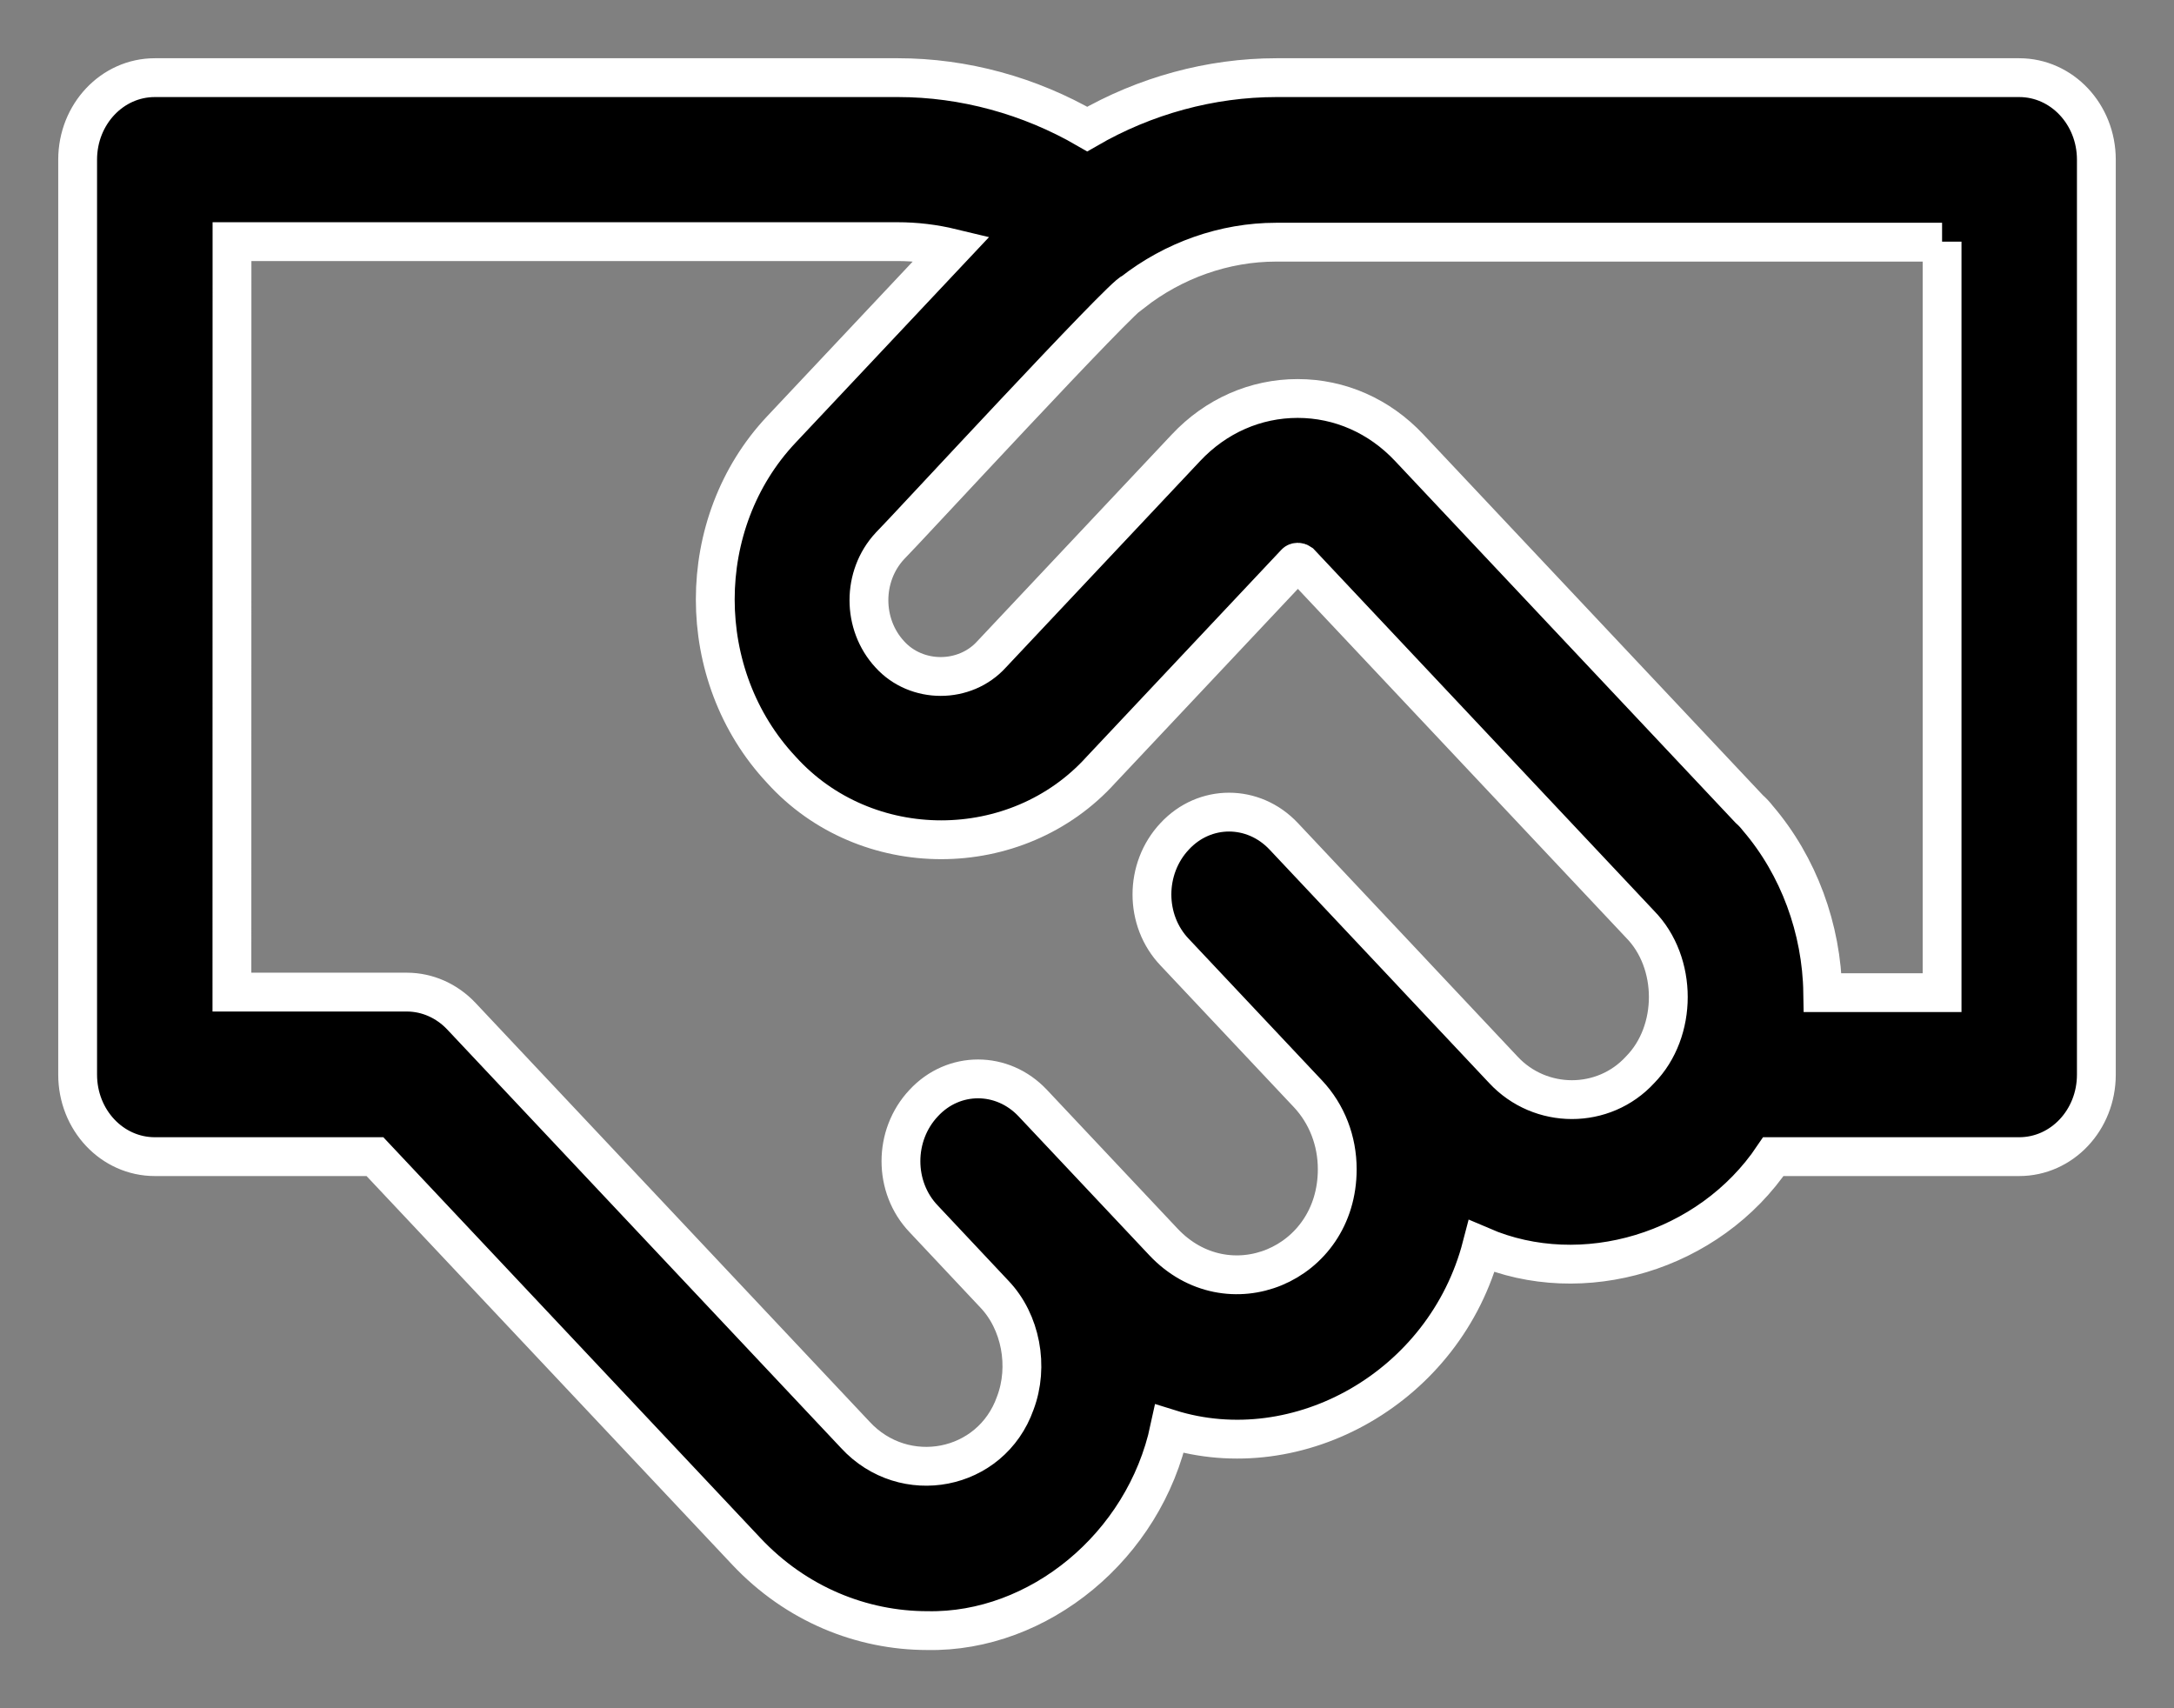 <svg width="28" height="22" viewBox="0 0 28 22" fill="none" xmlns="http://www.w3.org/2000/svg">
<rect x="0" y="0" width="28" height="22" fill="#808080" stroke="none"/>
<path d="M1.994 14.896H4.829L9.612 19.979C10.254 20.662 11.102 21 11.944 21C13.374 21.028 14.739 19.915 15.063 18.402C16.726 18.923 18.614 17.86 19.084 16.051C20.376 16.607 22.012 16.128 22.84 14.896H26.006C26.556 14.896 27 14.425 27 13.84V2.056C27 1.472 26.556 1 26.006 1H16.441C15.593 1 14.745 1.232 14.003 1.662C13.261 1.232 12.414 1 11.566 1H1.994C1.444 1 1 1.472 1 2.056V13.84C1 14.425 1.444 14.896 1.994 14.896ZM25.013 3.112V12.784H23.476C23.463 11.961 23.165 11.151 22.641 10.539C22.608 10.496 22.569 10.454 22.529 10.419L18.15 5.766C17.766 5.357 17.256 5.132 16.713 5.132C16.17 5.132 15.659 5.357 15.275 5.766L12.771 8.427C12.427 8.807 11.804 8.807 11.46 8.427C11.102 8.04 11.102 7.42 11.46 7.033C11.619 6.878 14.5 3.752 14.586 3.766C15.116 3.351 15.772 3.119 16.435 3.119H25.013L25.013 3.112ZM2.988 3.112H11.559C11.797 3.112 12.029 3.14 12.261 3.196L10.062 5.533C8.929 6.737 8.929 8.701 10.062 9.912C11.148 11.116 13.096 11.116 14.182 9.912L16.686 7.251C16.699 7.237 16.726 7.237 16.746 7.251L21.124 11.904C21.608 12.397 21.608 13.284 21.124 13.777C20.654 14.29 19.839 14.29 19.362 13.777L18.249 12.594C18.216 12.559 18.183 12.524 18.15 12.488L16.534 10.771C16.143 10.355 15.514 10.355 15.129 10.771C14.739 11.186 14.739 11.855 15.129 12.263L16.746 13.981C16.779 14.016 16.812 14.051 16.845 14.086C17.09 14.347 17.223 14.692 17.223 15.058C17.223 16.297 15.812 16.874 14.984 15.994C14.566 15.551 13.718 14.649 13.301 14.206C12.91 13.791 12.281 13.791 11.897 14.206C11.506 14.621 11.506 15.29 11.897 15.698L12.804 16.663C13.149 17.022 13.255 17.599 13.076 18.071C12.764 18.951 11.645 19.162 11.016 18.479L5.942 13.087C5.756 12.89 5.504 12.777 5.239 12.777H2.987L2.988 3.112Z" fill="black" stroke="white" stroke-width="0.5"/>
</svg>
